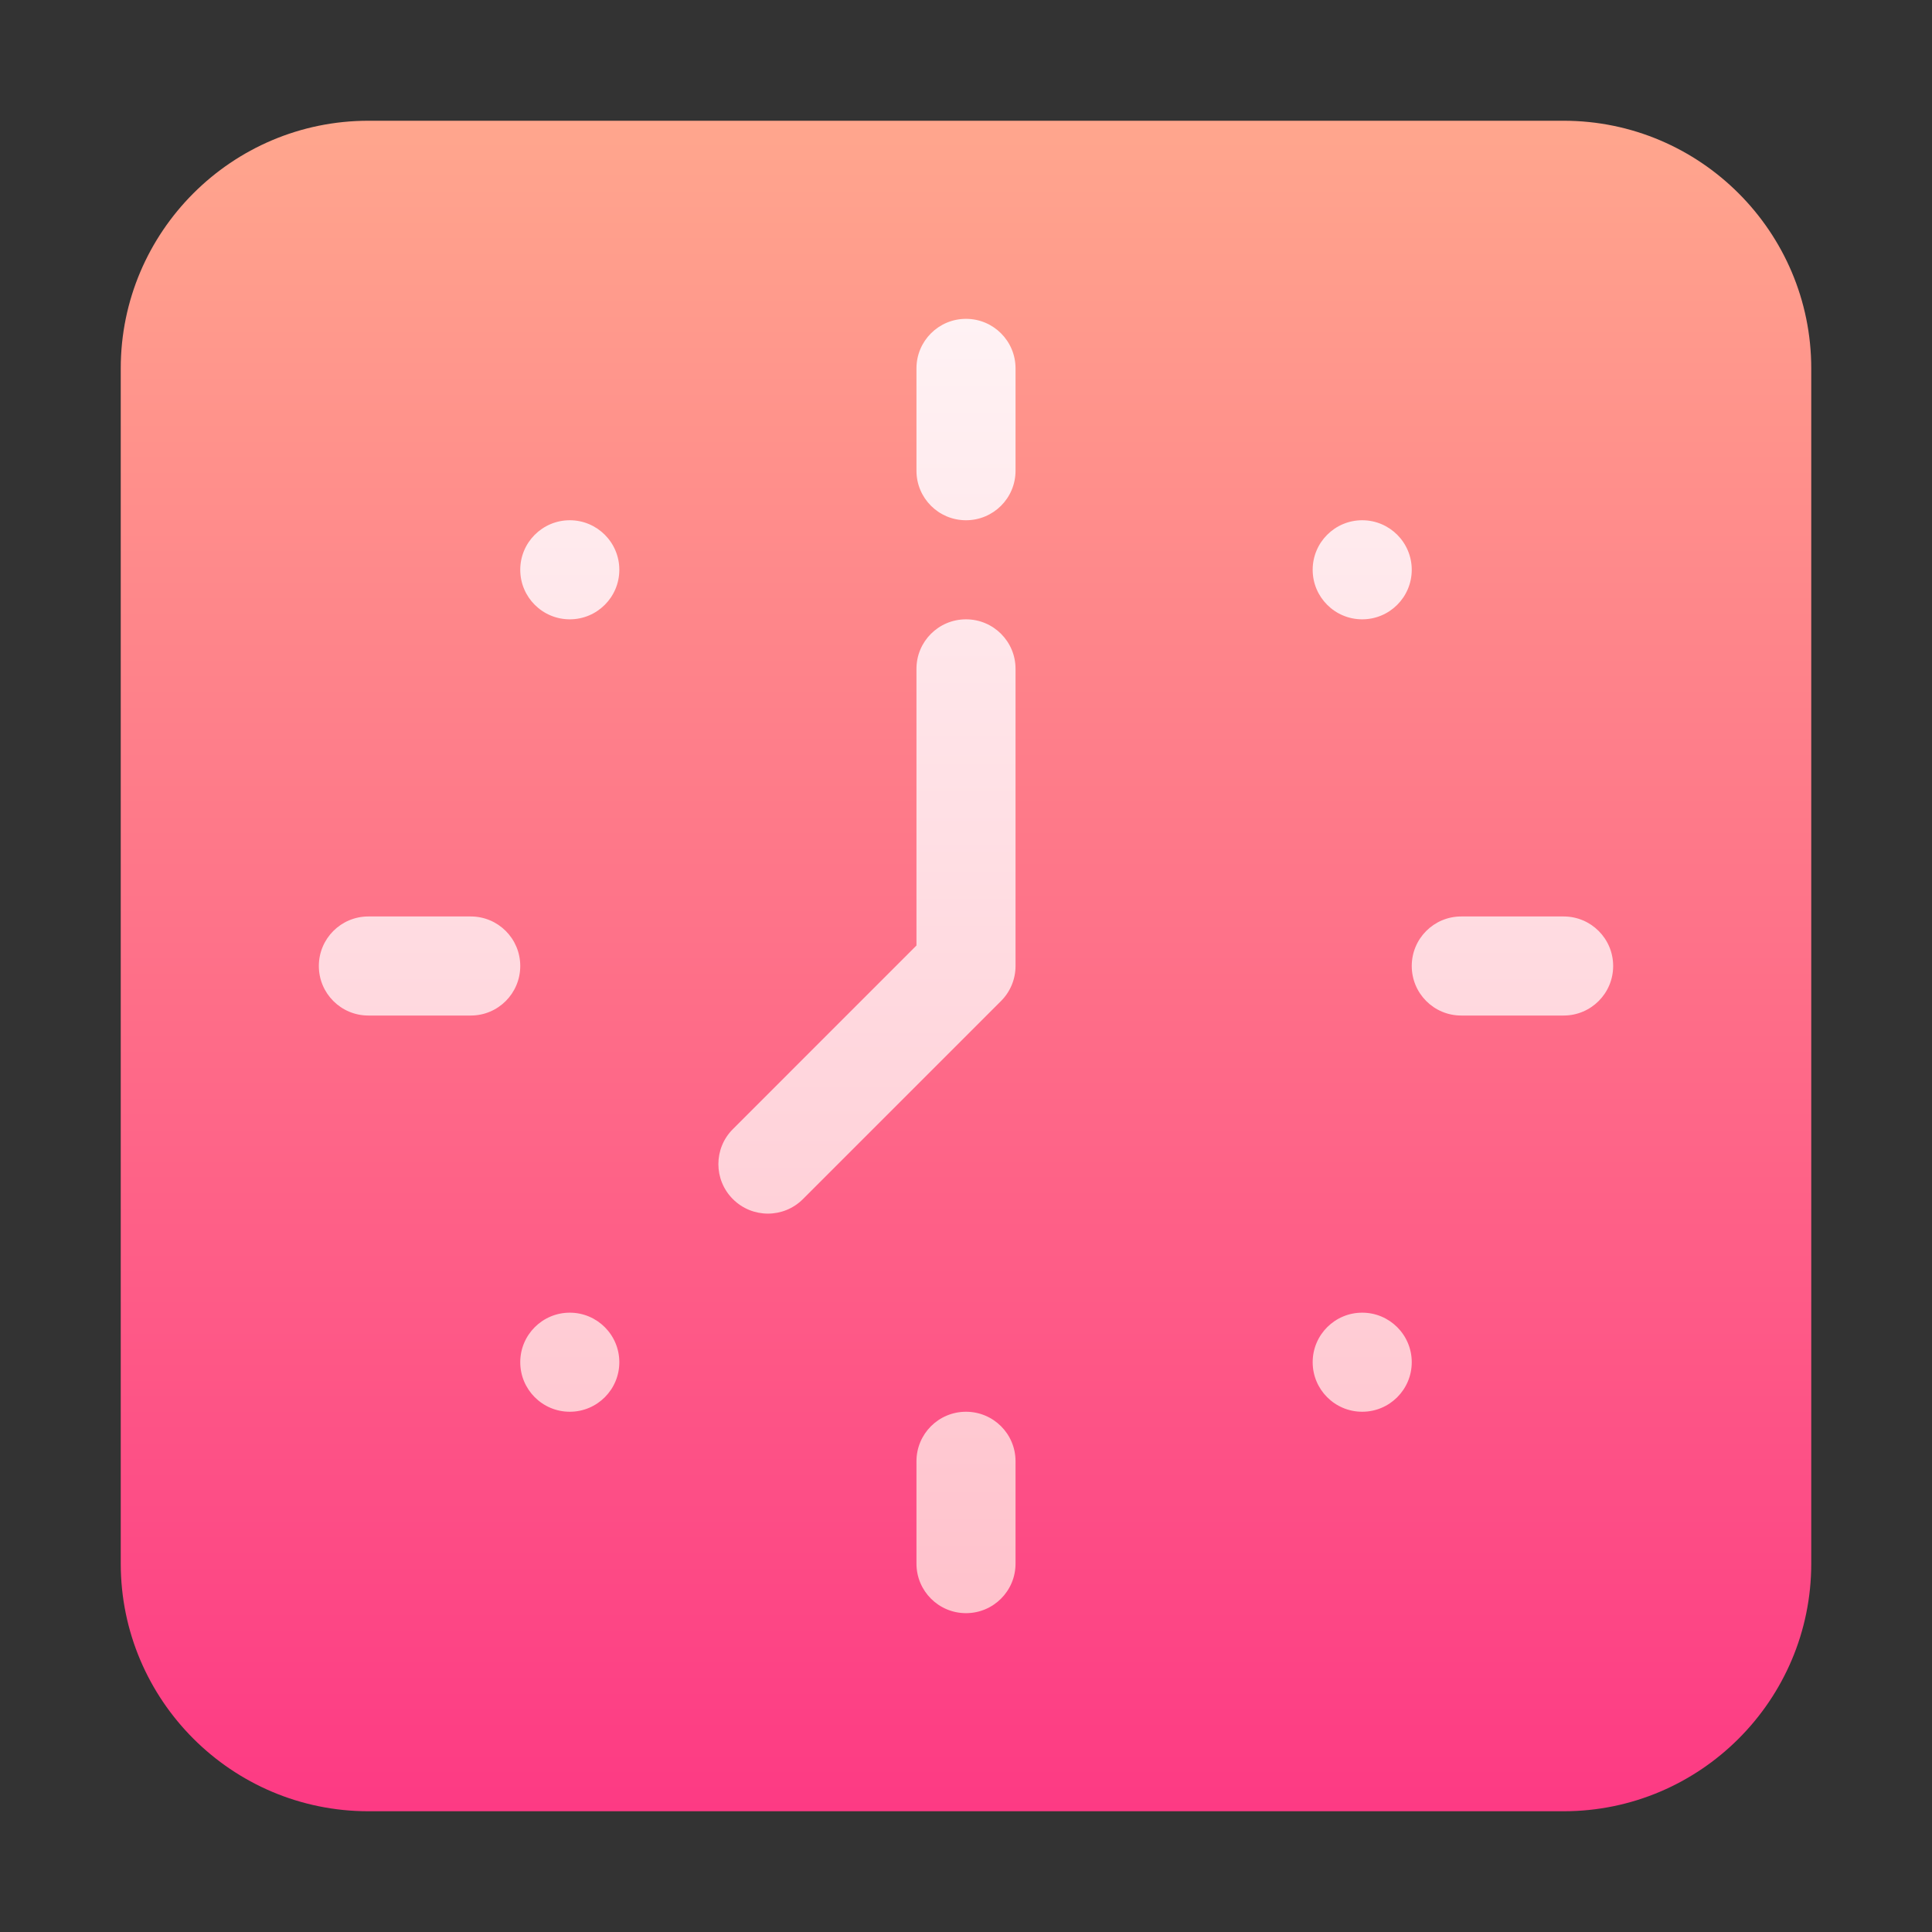 <svg width="64" height="64" viewBox="0 0 64 64" fill="none" xmlns="http://www.w3.org/2000/svg">
<rect x="0" y="0" width="64" height="64" fill="#333333" stroke="none"/>
<path d="M51.797 4H12.203C7.679 4 4 7.68 4 12.203V51.797C4 56.32 7.679 60 12.203 60H51.797C56.321 60 60 56.32 60 51.797V12.203C60 7.68 56.321 4 51.797 4Z" fill="url(#paint0_linear_8484)"/>
<path d="M32 10.562C31.093 10.562 30.359 11.296 30.359 12.203V15.594C30.359 16.501 31.093 17.234 32 17.234C32.907 17.234 33.641 16.501 33.641 15.594V12.203C33.641 11.296 32.907 10.562 32 10.562ZM32 46.766C31.093 46.766 30.359 47.499 30.359 48.406V51.797C30.359 52.704 31.093 53.438 32 53.438C32.907 53.438 33.641 52.704 33.641 51.797V48.406C33.641 47.499 32.907 46.766 32 46.766ZM15.594 30.359H12.203C11.296 30.359 10.562 31.093 10.562 32C10.562 32.907 11.296 33.641 12.203 33.641H15.594C16.501 33.641 17.234 32.907 17.234 32C17.234 31.093 16.501 30.359 15.594 30.359ZM51.797 30.359H48.406C47.499 30.359 46.766 31.093 46.766 32C46.766 32.907 47.499 33.641 48.406 33.641H51.797C52.704 33.641 53.438 32.907 53.438 32C53.438 31.093 52.704 30.359 51.797 30.359ZM18.875 17.234C17.969 17.234 17.234 17.969 17.234 18.875C17.234 19.781 17.969 20.516 18.875 20.516C19.781 20.516 20.516 19.781 20.516 18.875C20.516 17.969 19.781 17.234 18.875 17.234ZM18.875 43.484C17.969 43.484 17.234 44.219 17.234 45.125C17.234 46.031 17.969 46.766 18.875 46.766C19.781 46.766 20.516 46.031 20.516 45.125C20.516 44.219 19.781 43.484 18.875 43.484ZM45.125 20.516C46.031 20.516 46.766 19.781 46.766 18.875C46.766 17.969 46.031 17.234 45.125 17.234C44.219 17.234 43.484 17.969 43.484 18.875C43.484 19.781 44.219 20.516 45.125 20.516ZM45.125 43.484C44.219 43.484 43.484 44.219 43.484 45.125C43.484 46.031 44.219 46.766 45.125 46.766C46.031 46.766 46.766 46.031 46.766 45.125C46.766 44.219 46.031 43.484 45.125 43.484ZM32 20.516C31.093 20.516 30.359 21.249 30.359 22.156V31.321L24.278 37.403C23.637 38.043 23.637 39.082 24.278 39.722C24.919 40.363 25.957 40.363 26.598 39.722L33.16 33.16C33.468 32.852 33.641 32.436 33.641 32V22.156C33.641 21.249 32.907 20.516 32 20.516Z" fill="url(#paint1_linear_8484)"/>
<defs>
<linearGradient id="paint0_linear_8484" x1="32" y1="60" x2="32" y2="4" gradientUnits="userSpaceOnUse">
<stop stop-color="#FD3A84"/>
<stop offset="1" stop-color="#FFA68D"/>
</linearGradient>
<linearGradient id="paint1_linear_8484" x1="32" y1="53.438" x2="32" y2="10.562" gradientUnits="userSpaceOnUse">
<stop stop-color="#FFC2CC"/>
<stop offset="1" stop-color="#FFF2F4"/>
</linearGradient>
</defs>
</svg>

